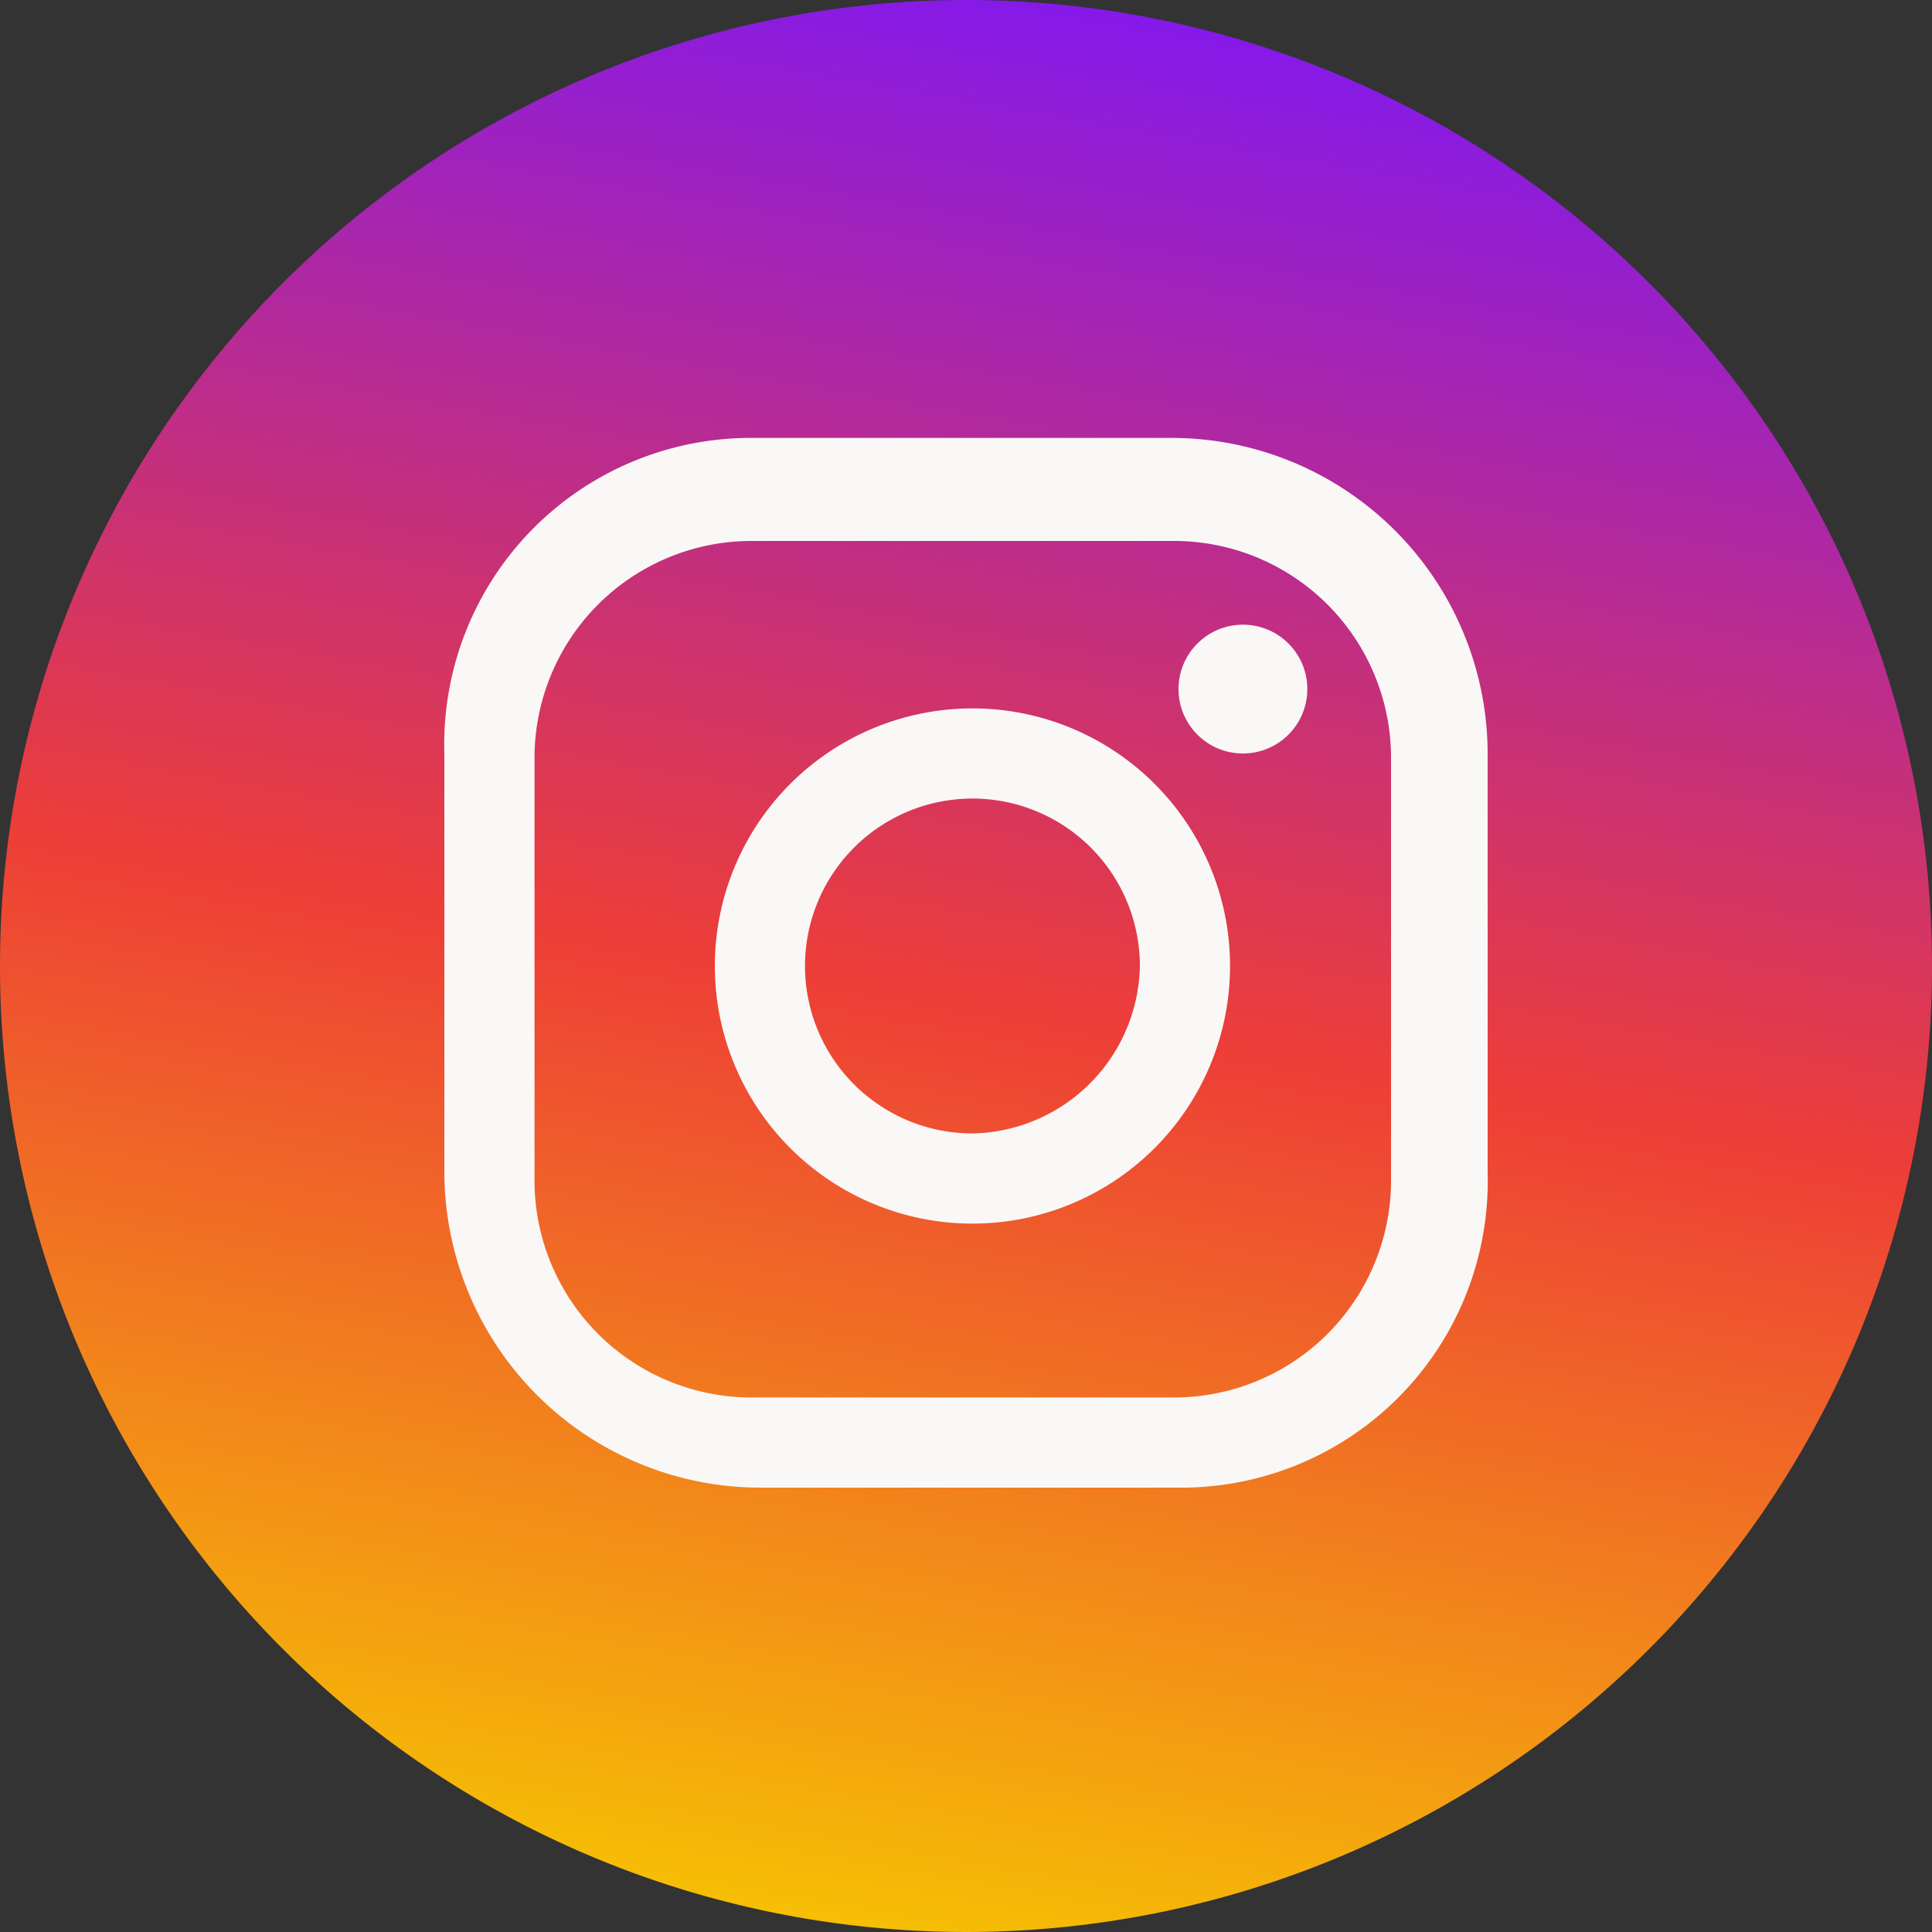 <svg xmlns="http://www.w3.org/2000/svg" xmlns:xlink="http://www.w3.org/1999/xlink" viewBox="0 0 30 30"><rect x="0" y="0" width="30" height="30" fill="#333333" stroke="none"/><defs><linearGradient id="a" x1="12.39" y1="29.78" x2="17.61" y2="0.22" gradientUnits="userSpaceOnUse"><stop offset="0" stop-color="#f6bf04"/><stop offset="0.48" stop-color="#ed3e37"/><stop offset="1" stop-color="#8519ea"/></linearGradient></defs><title>icon_Ig_hover</title><path d="M30,15A15,15,0,1,1,15,0,15,15,0,0,1,30,15Z" fill="url(#a)"/><circle cx="19.3" cy="10.7" r="1" fill="#faf8f7"/><path d="M15.1,11a4,4,0,1,0,4,4A4,4,0,0,0,15.1,11Zm0,6.6A2.6,2.6,0,1,1,17.7,15,2.65,2.65,0,0,1,15.1,17.6Z" fill="#faf8f7"/><path d="M18.3,23.1H11.8a4.91,4.91,0,0,1-4.9-4.9V11.7a4.76,4.76,0,0,1,4.8-4.9h6.5a4.91,4.91,0,0,1,4.9,4.9v6.5A4.76,4.76,0,0,1,18.3,23.1ZM11.7,8.4a3.37,3.37,0,0,0-3.4,3.4v6.5a3.37,3.37,0,0,0,3.4,3.4h6.5a3.37,3.37,0,0,0,3.4-3.4V11.8a3.37,3.37,0,0,0-3.4-3.4Z" fill="#faf8f7"/></svg>